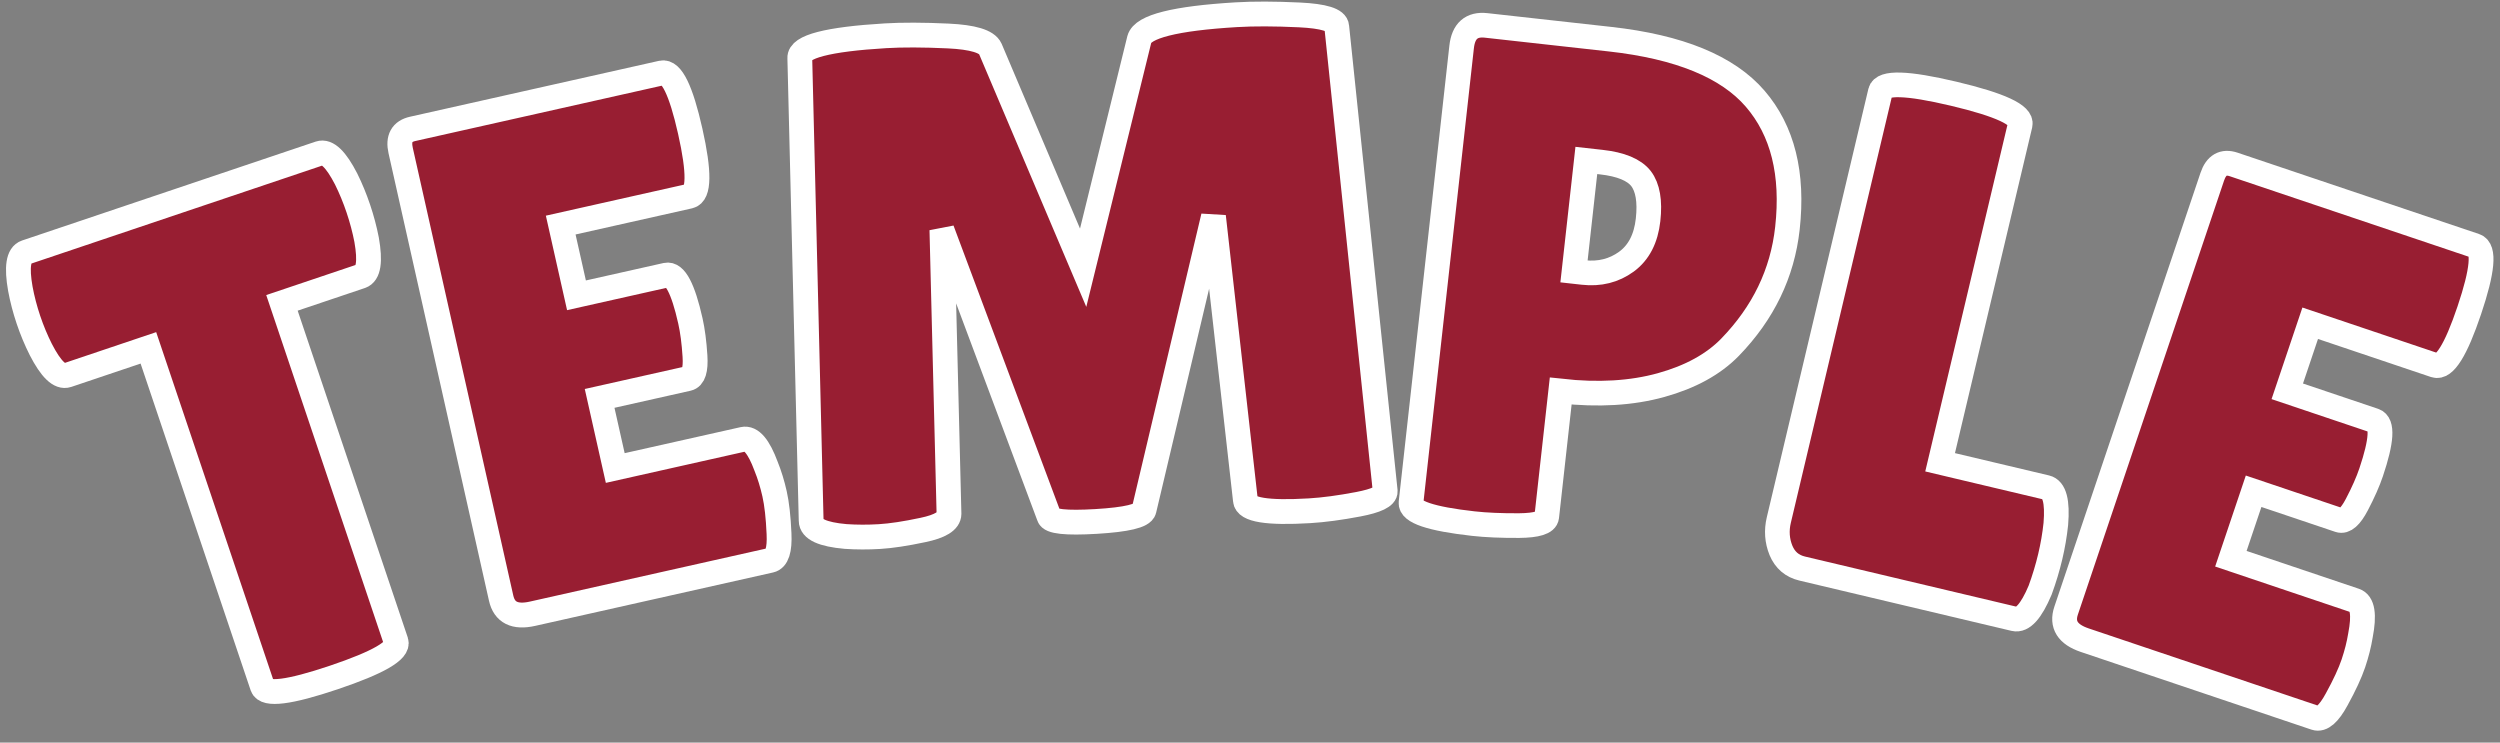 <?xml version="1.0" encoding="UTF-8" standalone="no" ?>
<!DOCTYPE svg PUBLIC "-//W3C//DTD SVG 1.1//EN" "http://www.w3.org/Graphics/SVG/1.1/DTD/svg11.dtd">
<svg xmlns="http://www.w3.org/2000/svg" xmlns:xlink="http://www.w3.org/1999/xlink" version="1.1" width="202" height="60" viewBox="0 0 202 60" xml:space="preserve">
<rect x="0" y="0" width="202" height="60" fill="#808080" stroke="none"/>
<desc>Created with Fabric.js 5.3.0</desc>
<defs>
</defs>
<g transform="matrix(1 0 0 1 101 30)"  >
<g style=""   >
		<g transform="matrix(0.95 -0.32 0.32 0.95 -80.58 5.58)"  >
<path style="stroke: rgb(255,255,255); stroke-width: 2; stroke-dasharray: none; stroke-linecap: butt; stroke-dashoffset: 0; stroke-linejoin: miter; stroke-miterlimit: 4; fill: rgb(152,30,50); fill-rule: nonzero; opacity: 1;"  paint-order="stroke"  transform=" translate(-14.37, 19.97)" d="M 20.14 -29.72 L 20.14 -0.92 Q 20.14 0.23 14.46 0.23 Q 8.78 0.23 8.78 -0.92 L 8.78 -0.92 L 8.78 -29.72 L 1.89 -29.72 Q 0.92 -29.72 0.52 -32.36 L 0.52 -32.36 Q 0.34 -33.63 0.34 -34.95 Q 0.34 -36.27 0.52 -37.53 L 0.52 -37.53 Q 0.92 -40.17 1.89 -40.17 L 1.89 -40.17 L 26.86 -40.17 Q 27.83 -40.17 28.23 -37.53 L 28.23 -37.53 Q 28.4 -36.27 28.4 -34.95 Q 28.4 -33.63 28.23 -32.36 L 28.23 -32.36 Q 27.83 -29.72 26.86 -29.72 L 26.86 -29.72 L 20.14 -29.72 Z" stroke-linecap="round" />
</g>
		<g transform="matrix(0.98 -0.22 0.22 0.98 -53.12 -2.18)"  >
<path style="stroke: rgb(255,255,255); stroke-width: 2; stroke-dasharray: none; stroke-linecap: butt; stroke-dashoffset: 0; stroke-linejoin: miter; stroke-miterlimit: 4; fill: rgb(152,30,50); fill-rule: nonzero; opacity: 1;"  paint-order="stroke"  transform=" translate(-14.52, 20.09)" d="M 14.12 -24.22 L 21.52 -24.22 Q 22.61 -24.22 22.61 -20.2 L 22.61 -20.2 Q 22.61 -18.99 22.35 -17.36 Q 22.09 -15.72 21.4 -15.72 L 21.4 -15.72 L 14.12 -15.72 L 14.12 -9.98 L 24.67 -9.98 Q 25.65 -9.98 25.99 -7.46 L 25.99 -7.46 Q 26.17 -6.37 26.17 -5.14 Q 26.17 -3.9 25.82 -1.95 Q 25.48 0 24.67 0 L 24.67 0 L 5.05 0 Q 2.87 0 2.87 -1.78 L 2.87 -1.78 L 2.87 -38.68 Q 2.87 -40.17 4.19 -40.17 L 4.19 -40.17 L 24.73 -40.17 Q 25.94 -40.17 25.94 -35.09 Q 25.94 -30.01 24.73 -30.01 L 24.73 -30.01 L 14.12 -30.01 L 14.12 -24.22 Z" stroke-linecap="round" />
</g>
		<g transform="matrix(1 -0.06 0.06 1 -13.4 -7.85)"  >
<path style="stroke: rgb(255,255,255); stroke-width: 2; stroke-dasharray: none; stroke-linecap: butt; stroke-dashoffset: 0; stroke-linejoin: miter; stroke-miterlimit: 4; fill: rgb(152,30,50); fill-rule: nonzero; opacity: 1;"  paint-order="stroke"  transform=" translate(-26.04, 20.08)" d="M 43.04 0.06 L 43.04 0.06 Q 37.93 0.06 37.93 -1.09 L 37.93 -1.09 L 36.73 -24.1 L 29.72 -0.8 Q 29.5 -0.11 25.82 -0.11 Q 22.15 -0.11 22.04 -0.75 L 22.04 -0.75 L 14.8 -24.33 L 14 -1.43 Q 13.94 -0.57 11.82 -0.26 Q 9.7 0.06 8.29 0.06 Q 6.89 0.06 5.57 -0.11 L 5.57 -0.11 Q 2.81 -0.52 2.87 -1.55 L 2.87 -1.55 L 4.19 -38.85 Q 4.19 -40.23 11.19 -40.23 L 11.19 -40.23 Q 13.26 -40.23 16.24 -39.91 Q 19.22 -39.59 19.57 -38.68 L 19.57 -38.68 L 25.99 -20.6 L 31.62 -38.73 Q 32.13 -40.23 39.54 -40.23 L 39.54 -40.23 Q 41.66 -40.23 44.62 -39.91 Q 47.57 -39.59 47.57 -38.79 L 47.57 -38.79 L 49.23 -1.15 Q 49.23 -0.52 47 -0.23 Q 44.76 0.06 43.04 0.06 Z" stroke-linecap="round" />
</g>
		<g transform="matrix(0.99 0.11 -0.11 0.99 28.91 -6.67)"  >
<path style="stroke: rgb(255,255,255); stroke-width: 2; stroke-dasharray: none; stroke-linecap: butt; stroke-dashoffset: 0; stroke-linejoin: miter; stroke-miterlimit: 4; fill: rgb(152,30,50); fill-rule: nonzero; opacity: 1;"  paint-order="stroke"  transform=" translate(-16.59, 20.03)" d="M 7.86 0.11 L 7.86 0.11 Q 2.64 0.11 2.64 -1.03 L 2.64 -1.03 L 2.64 -38.22 Q 2.64 -40.17 4.42 -40.17 L 4.42 -40.17 L 14.52 -40.17 Q 23.01 -40.17 26.77 -36.67 Q 30.53 -33.17 30.53 -26.51 L 30.53 -26.51 Q 30.53 -21 26.97 -16.41 L 26.97 -16.41 Q 25.19 -14.12 21.75 -12.74 Q 18.31 -11.36 13.71 -11.36 L 13.71 -11.36 L 13.71 -1.09 Q 13.71 -0.4 11.56 -0.14 Q 9.41 0.11 7.86 0.11 Z M 14.92 -30.18 L 13.71 -30.18 L 13.71 -21.12 L 14.46 -21.12 Q 16.47 -21.12 17.85 -22.38 Q 19.22 -23.64 19.22 -25.94 Q 19.22 -28.23 18.28 -29.21 Q 17.33 -30.18 14.92 -30.18 L 14.92 -30.18 Z" stroke-linecap="round" />
</g>
		<g transform="matrix(0.97 0.23 -0.23 0.97 57.29 -1.69)"  >
<path style="stroke: rgb(255,255,255); stroke-width: 2; stroke-dasharray: none; stroke-linecap: butt; stroke-dashoffset: 0; stroke-linejoin: miter; stroke-miterlimit: 4; fill: rgb(152,30,50); fill-rule: nonzero; opacity: 1;"  paint-order="stroke"  transform=" translate(-13.34, 20.14)" d="M 2.3 -3.39 L 2.3 -3.39 L 2.3 -39.08 Q 2.3 -40.28 8.12 -40.28 Q 13.94 -40.28 13.94 -39.08 L 13.94 -39.08 L 13.94 -10.96 L 22.78 -10.96 Q 23.81 -10.96 24.22 -8.26 L 24.22 -8.26 Q 24.39 -6.94 24.39 -5.57 Q 24.39 -4.19 24.22 -2.75 L 24.22 -2.75 Q 23.76 0 22.72 0 L 22.72 0 L 5.05 0 Q 3.79 0 3.04 -1.03 Q 2.3 -2.07 2.3 -3.39 Z" stroke-linecap="round" />
</g>
		<g transform="matrix(0.95 0.32 -0.32 0.95 82.87 5.67)"  >
<path style="stroke: rgb(255,255,255); stroke-width: 2; stroke-dasharray: none; stroke-linecap: butt; stroke-dashoffset: 0; stroke-linejoin: miter; stroke-miterlimit: 4; fill: rgb(152,30,50); fill-rule: nonzero; opacity: 1;"  paint-order="stroke"  transform=" translate(-14.52, 20.09)" d="M 14.12 -24.22 L 21.52 -24.22 Q 22.61 -24.22 22.61 -20.2 L 22.61 -20.2 Q 22.61 -18.99 22.35 -17.36 Q 22.09 -15.72 21.4 -15.72 L 21.4 -15.72 L 14.12 -15.72 L 14.12 -9.98 L 24.67 -9.98 Q 25.65 -9.98 25.99 -7.46 L 25.99 -7.46 Q 26.17 -6.37 26.17 -5.14 Q 26.17 -3.9 25.82 -1.95 Q 25.48 0 24.67 0 L 24.67 0 L 5.05 0 Q 2.87 0 2.87 -1.78 L 2.87 -1.78 L 2.87 -38.68 Q 2.87 -40.17 4.19 -40.17 L 4.19 -40.17 L 24.73 -40.17 Q 25.94 -40.17 25.94 -35.09 Q 25.94 -30.01 24.73 -30.01 L 24.73 -30.01 L 14.12 -30.01 L 14.12 -24.22 Z" stroke-linecap="round" />
</g>
</g>
</g>
</svg>